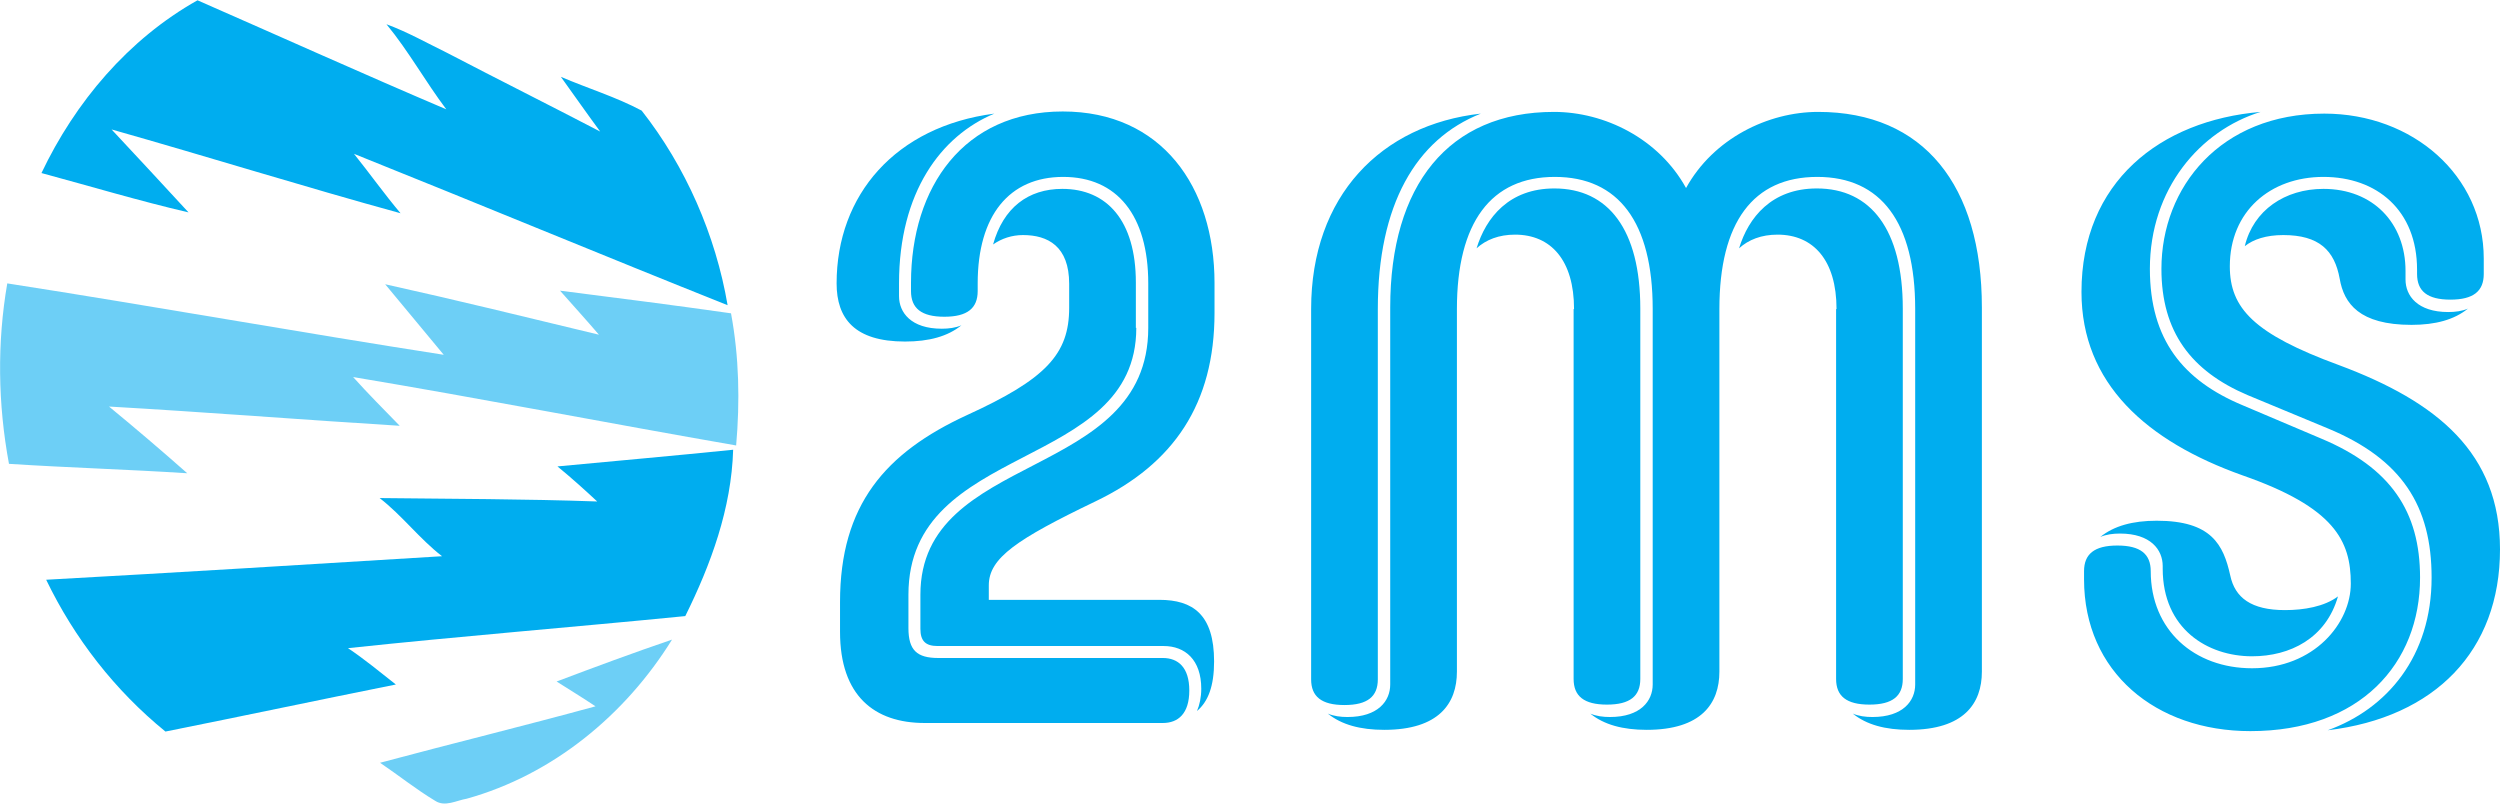 <?xml version="1.0" encoding="UTF-8"?>
<svg xmlns="http://www.w3.org/2000/svg" xmlns:xlink="http://www.w3.org/1999/xlink" width="2389pt" height="768pt" viewBox="0 0 2389 768" version="1.1">
<g id="surface1">
<path style=" stroke:none;fill-rule:nonzero;fill:rgb(0%,67.843%,93.725%);fill-opacity:1;" d="M 39.625 165.371 C 71.898 97.535 122.555 37.465 188.734 0.277 C 267.984 35.012 346.828 70.566 426.492 104.484 C 406.473 77.922 390.543 48.906 369.297 23.16 C 389.316 30.516 408.105 41.141 427.309 50.543 C 475.922 75.879 524.941 100.398 573.555 125.734 C 560.891 108.57 548.637 90.996 535.973 73.426 C 561.711 84.461 588.672 92.633 613.184 105.711 C 655.258 159.242 683.855 224.625 695.293 291.645 C 576.414 244.242 457.539 194.793 338.25 146.984 C 353.367 165.781 367.254 185.395 382.777 203.785 C 290.453 178.449 198.945 149.844 106.621 123.691 C 131.133 149.844 155.645 176.406 180.156 202.969 C 132.77 191.934 86.605 178.039 39.625 165.371 Z M 39.625 165.371 "/>
<path style=" stroke:none;fill-rule:nonzero;fill:rgb(42.745%,81.176%,96.471%);fill-opacity:1;" d="M 6.945 270.805 C 146.25 292.461 284.734 317.391 424.039 339.047 C 405.246 316.574 386.863 294.098 368.074 271.621 C 436.293 286.742 504.516 303.496 572.332 319.844 C 560.074 305.539 547.41 291.645 535.156 277.75 C 589.488 284.699 644.23 291.645 698.562 299.41 C 706.324 341.09 707.141 383.59 703.465 425.684 C 581.316 404.434 459.582 380.73 337.434 360.297 C 351.73 376.234 366.848 391.355 381.961 406.883 C 289.23 401.164 196.906 393.809 104.172 388.496 C 129.5 409.336 154.418 430.586 178.93 452.246 C 122.145 448.566 65.363 446.934 8.578 443.254 C -2.043 386.043 -2.859 327.605 6.945 270.805 Z M 6.945 270.805 "/>
<path style=" stroke:none;fill-rule:nonzero;fill:rgb(0%,67.843%,93.725%);fill-opacity:1;" d="M 532.703 445.707 C 588.672 440.395 644.637 435.488 700.605 429.77 C 698.969 485.754 679.363 539.289 654.852 588.734 C 547.41 599.359 439.973 607.941 332.531 619.383 C 348.465 630.008 363.172 642.266 378.285 654.117 C 304.754 668.828 231.629 684.359 158.094 699.07 C 109.891 659.84 71.082 609.984 44.121 554 C 170.352 547.051 296.176 539.289 422.406 531.523 C 400.754 514.77 384.414 492.699 362.762 475.945 C 432.211 476.762 501.25 476.762 570.695 479.215 C 558.848 468.184 546.184 456.738 532.703 445.707 Z M 532.703 445.707 "/>
<path style=" stroke:none;fill-rule:nonzero;fill:rgb(42.745%,81.176%,96.471%);fill-opacity:1;" d="M 531.887 651.258 C 568.652 637.363 605.012 623.879 642.188 611.211 C 597.66 683.133 528.211 740.344 446.098 763.227 C 436.293 764.863 425.266 771.402 415.867 765.27 C 397.484 754.238 380.738 740.75 363.172 728.902 C 431.801 710.512 500.434 693.758 569.062 674.961 C 556.809 666.785 544.145 659.023 531.887 651.258 Z M 531.887 651.258 "/>
<path style=" stroke:none;fill-rule:nonzero;fill:rgb(0%,67.843%,93.725%);fill-opacity:1;" d="M 859.109 270.805 L 859.109 283.062 C 859.109 298.594 870.547 314.121 899.961 314.121 C 906.496 314.121 913.031 313.305 918.75 310.852 C 905.68 321.477 887.703 326.379 864.828 326.379 C 816.621 326.379 799.465 304.312 799.465 270.805 C 799.465 186.215 855.84 120.828 950.207 108.57 C 899.145 129.82 859.109 183.762 859.109 270.805 Z M 1085.836 313.305 C 1085.836 451.02 868.098 421.598 868.098 568.301 L 868.098 600.176 C 868.098 621.426 876.266 628.781 896.691 628.781 L 1111.164 628.781 C 1125.871 628.781 1136.492 637.773 1136.492 659.84 C 1136.492 681.906 1125.871 690.895 1111.164 690.895 L 883.621 690.895 C 835.414 690.895 802.734 664.742 802.734 603.855 L 802.734 575.25 C 802.734 482.484 846.035 432.629 924.062 396.668 C 999.23 362.34 1021.699 338.641 1021.699 294.098 L 1021.699 271.211 C 1021.699 235.25 1001.273 224.625 977.578 224.625 C 966.957 224.625 957.152 227.895 948.98 233.617 C 958.785 198.473 982.48 180.492 1015.16 180.492 C 1057.648 180.492 1085.426 210.73 1085.426 269.988 L 1085.426 313.305 Z M 1015.98 169.051 C 1067.453 169.051 1097.273 205.828 1097.273 270.805 L 1097.273 313.305 C 1097.273 460.008 879.535 430.586 879.535 568.301 L 879.535 600.992 C 879.535 612.434 884.438 617.34 895.875 617.34 L 1111.98 617.34 C 1132.406 617.34 1147.93 630.418 1147.93 658.203 C 1147.93 666.379 1146.297 673.734 1143.844 679.453 C 1154.465 670.465 1160.184 655.754 1160.184 632.051 C 1160.184 587.098 1139.758 573.207 1107.895 573.207 L 944.898 573.207 L 944.898 559.312 C 944.898 533.156 971.859 515.176 1046.617 479.215 C 1121.785 443.254 1160.594 385.633 1160.594 299 L 1160.594 270.395 C 1160.594 178.449 1109.938 106.527 1015.57 106.527 C 921.203 106.527 870.547 178.449 870.547 270.395 L 870.547 278.16 C 870.547 294.504 880.352 302.68 902.41 302.68 C 924.473 302.68 934.277 294.504 934.277 278.16 L 934.277 270.805 C 934.277 205.828 964.504 169.051 1015.98 169.051 Z M 1015.98 169.051 "/>
<path style=" stroke:none;fill-rule:nonzero;fill:rgb(0%,67.843%,93.725%);fill-opacity:1;" d="M 1252.918 295.324 C 1252.918 187.031 1319.914 119.195 1415.098 108.57 C 1353.004 133.09 1316.645 195.613 1316.645 295.324 L 1316.645 649.215 C 1316.645 665.559 1306.844 673.734 1284.781 673.734 C 1262.723 673.734 1252.918 665.559 1252.918 649.215 Z M 1830.152 295.324 C 1830.152 212.367 1797.469 169.051 1736.602 169.051 C 1675.324 169.051 1643.051 212.367 1643.051 295.324 L 1643.051 641.859 C 1643.051 672.098 1625.895 697.434 1573.602 697.434 C 1550.727 697.434 1532.75 692.531 1519.68 681.906 C 1525.398 684.359 1531.934 685.176 1538.469 685.176 C 1567.883 685.176 1579.32 669.648 1579.32 654.117 L 1579.32 295.324 C 1579.32 212.367 1546.641 169.051 1485.773 169.051 C 1424.902 169.051 1392.223 212.367 1392.223 295.324 L 1392.223 641.859 C 1392.223 672.098 1375.062 697.434 1322.773 697.434 C 1299.898 697.434 1281.922 692.531 1268.852 681.906 C 1274.57 684.359 1281.105 685.176 1287.641 685.176 C 1317.055 685.176 1328.492 669.648 1328.492 654.117 L 1328.492 293.688 C 1328.492 177.223 1384.051 106.934 1484.953 106.934 C 1533.16 106.934 1585.043 132.27 1611.188 179.676 C 1637.332 132.27 1689.621 106.934 1737.418 106.934 C 1838.32 106.934 1893.879 177.223 1893.879 293.688 L 1893.879 641.859 C 1893.879 672.098 1876.723 697.434 1824.43 697.434 C 1801.555 697.434 1783.578 692.531 1770.508 681.906 C 1776.227 684.359 1782.762 685.176 1789.301 685.176 C 1818.711 685.176 1830.152 669.648 1830.152 654.117 Z M 1504.156 295.324 C 1504.156 248.738 1482.094 224.219 1447.781 224.219 C 1432.258 224.219 1420 229.121 1411.012 237.293 C 1420 207.871 1442.059 180.082 1485.363 180.082 C 1536.836 180.082 1567.477 219.312 1567.477 294.914 L 1567.477 648.805 C 1567.477 665.152 1557.672 673.324 1535.609 673.324 C 1513.551 673.324 1503.746 665.152 1503.746 648.805 L 1503.746 295.324 Z M 1754.984 295.324 C 1754.984 248.738 1732.922 224.219 1698.609 224.219 C 1683.086 224.219 1670.828 229.121 1661.844 237.293 C 1670.828 207.871 1692.891 180.082 1736.191 180.082 C 1787.664 180.082 1818.305 219.312 1818.305 294.914 L 1818.305 648.805 C 1818.305 665.152 1808.5 673.324 1786.438 673.324 C 1764.379 673.324 1754.574 665.152 1754.574 648.805 L 1754.574 295.324 Z M 1754.984 295.324 "/>
<path style=" stroke:none;fill-rule:nonzero;fill:rgb(0%,67.843%,93.725%);fill-opacity:1;" d="M 1991.516 545.824 C 1991.516 529.48 2001.32 521.305 2023.379 521.305 C 2045.438 521.305 2055.242 529.48 2055.242 545.824 C 2055.242 602.219 2096.91 638.59 2152.062 638.59 C 2211.703 638.59 2246.43 595.273 2246.43 557.676 C 2246.43 516.812 2230.906 484.938 2143.074 454.289 C 2051.156 421.598 1989.062 366.43 1989.062 278.977 C 1989.062 173.953 2064.23 115.109 2160.23 106.934 C 2102.223 124.914 2054.426 180.492 2054.426 256.91 C 2054.426 324.746 2086.289 363.566 2143.074 387.27 L 2218.242 419.145 C 2284.422 446.934 2312.609 488.613 2312.609 551.957 C 2312.609 634.094 2255.414 698.66 2150.426 698.66 C 2060.145 698.66 1991.516 642.266 1991.516 553.59 Z M 2183.516 583.012 C 2201.492 583.012 2221.102 579.742 2234.172 569.938 C 2222.734 609.984 2188.418 627.148 2152.062 627.148 C 2109.574 627.148 2066.68 600.992 2066.68 543.375 L 2066.68 540.922 C 2066.68 525.395 2055.242 509.863 2025.828 509.863 C 2019.293 509.863 2012.758 510.68 2007.039 513.133 C 2020.109 502.508 2038.086 497.605 2060.961 497.605 C 2113.25 497.605 2124.691 520.488 2131.227 549.91 C 2135.719 571.16 2151.242 583.012 2183.516 583.012 Z M 2130.816 254.457 C 2130.816 202.152 2169.219 169.051 2220.281 169.051 C 2271.348 169.051 2309.746 200.926 2309.746 257.727 L 2309.746 261.812 C 2309.746 278.16 2319.551 286.332 2341.613 286.332 C 2363.672 286.332 2373.477 278.16 2373.477 261.812 L 2373.477 247.102 C 2373.477 167.824 2305.664 108.57 2221.102 108.57 C 2121.832 108.57 2065.457 178.859 2065.457 256.91 C 2065.457 317.391 2094.051 354.578 2147.566 377.461 L 2224.367 409.336 C 2295.449 438.758 2323.637 483.711 2323.637 551.957 C 2323.637 627.148 2281.152 677.41 2224.367 697.844 C 2326.906 685.582 2389 621.836 2389 524.984 C 2389 433.039 2329.355 384 2234.988 348.855 C 2153.695 319.023 2130.816 294.504 2130.816 254.457 Z M 2181.883 224.625 C 2165.543 224.625 2153.285 228.711 2145.117 235.25 C 2153.285 200.926 2183.516 180.492 2220.281 180.492 C 2267.672 180.492 2298.719 213.184 2298.719 258.953 L 2298.719 267.125 C 2298.719 282.656 2310.156 298.184 2339.57 298.184 C 2346.105 298.184 2352.641 297.367 2358.359 294.914 C 2345.289 305.539 2327.312 310.441 2304.438 310.441 C 2254.598 310.441 2239.891 290.012 2235.805 266.309 C 2230.906 239.336 2216.199 224.625 2181.883 224.625 Z M 2181.883 224.625 "/>
</g>
</svg>
